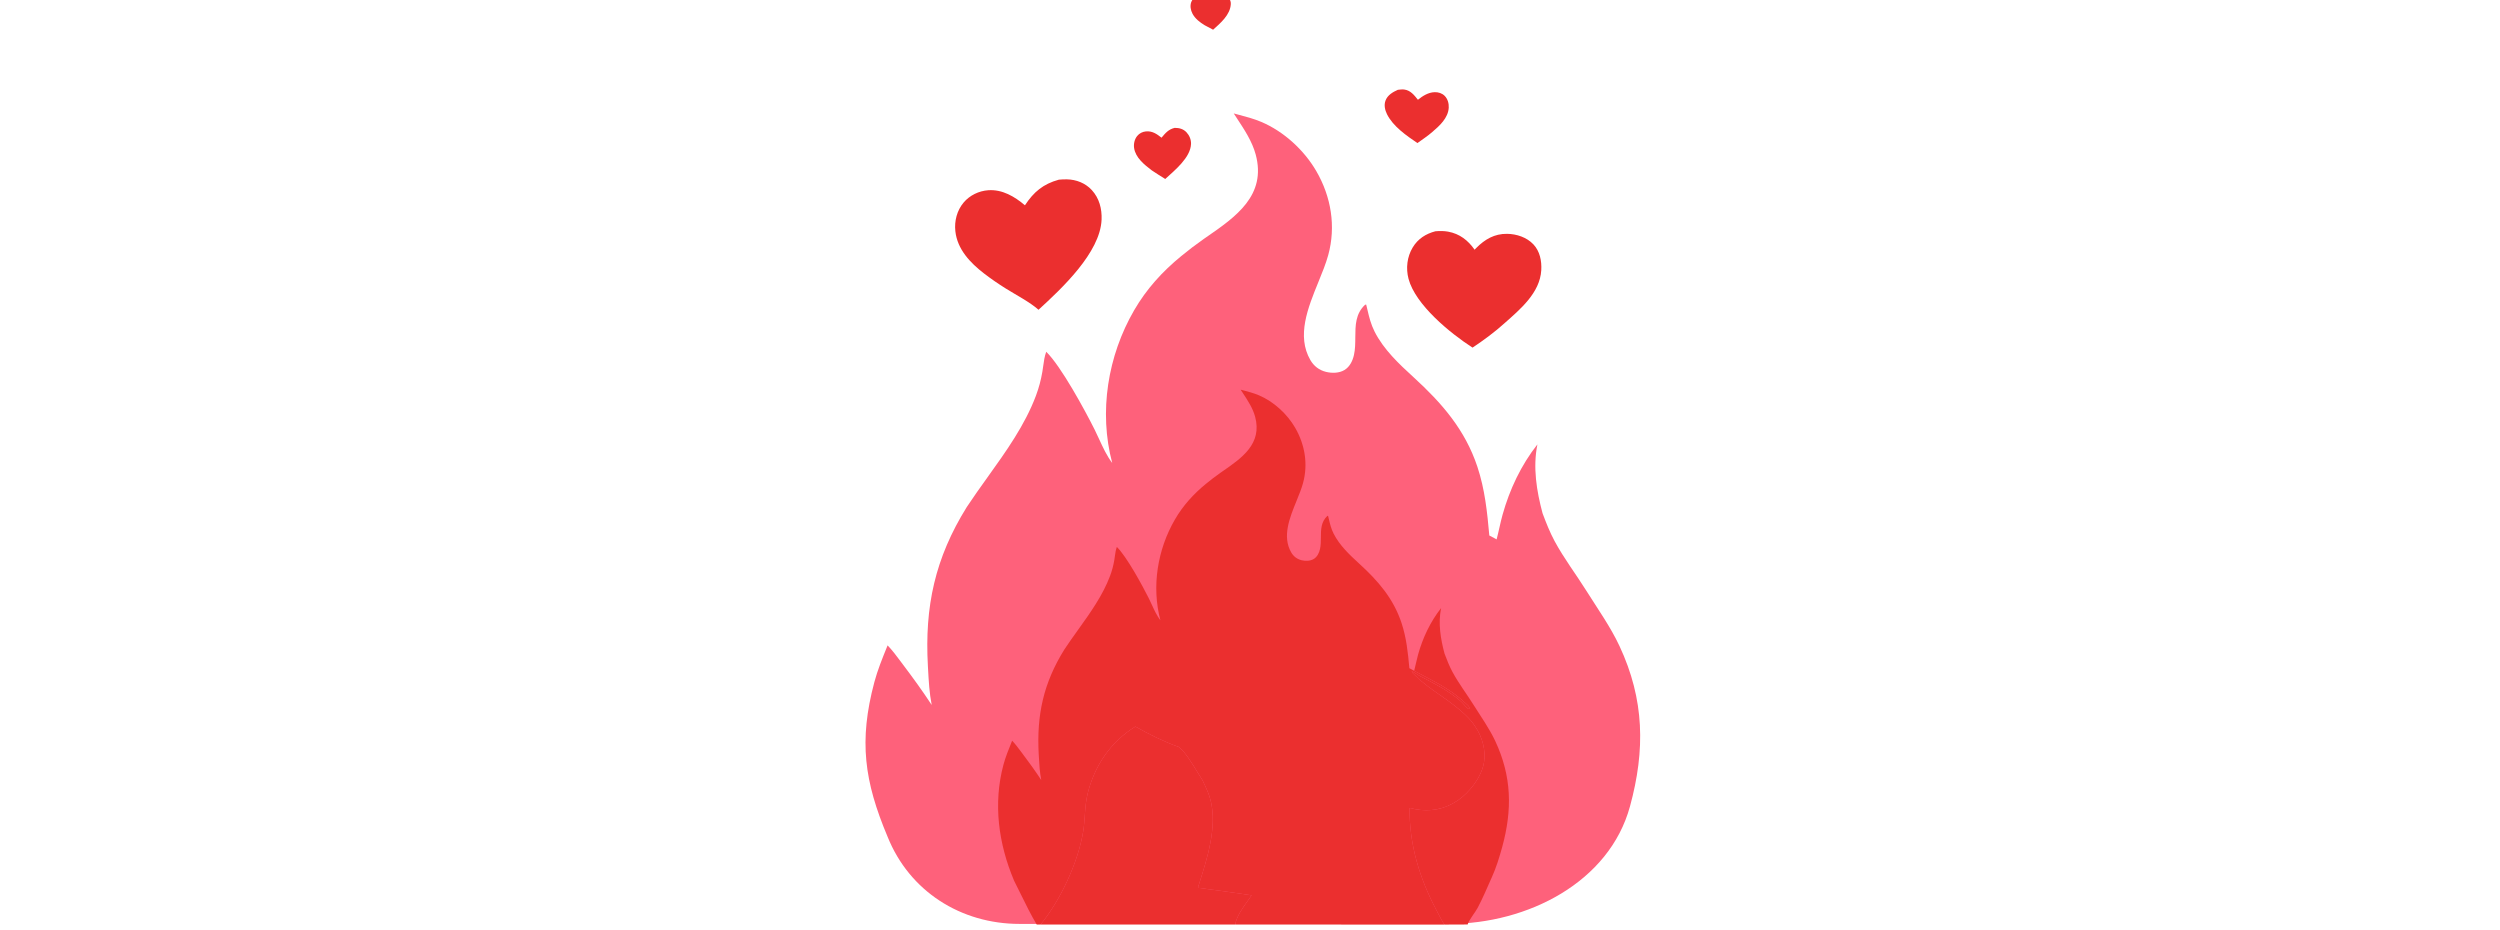 <svg width="242" height="90" viewBox="0 0 242 90" fill="none" xmlns="http://www.w3.org/2000/svg">
<g clip-path="url(#clip0_202_250)">
<path d="M117.907 -0.499C118.232 -0.511 118.699 -0.44 118.936 -0.186C119.094 -0.017 119.152 0.171 119.141 0.397C119.089 1.439 118.144 2.233 117.428 2.876L116.611 2.442C116.143 2.156 115.694 1.817 115.432 1.323C115.253 0.987 115.178 0.559 115.315 0.195C115.41 -0.057 115.582 -0.216 115.833 -0.306C116.323 -0.483 116.806 -0.245 117.22 -0.01C117.435 -0.218 117.644 -0.357 117.907 -0.499Z" fill="#EB2F2F"/>
<path d="M113.71 12.377C114.146 12.377 114.54 12.477 114.849 12.803C115.136 13.107 115.305 13.513 115.292 13.932C115.249 15.257 113.694 16.502 112.795 17.326C112.353 17.065 111.925 16.77 111.493 16.492C110.781 15.95 109.914 15.265 109.78 14.321C109.724 13.924 109.823 13.479 110.078 13.165C110.287 12.907 110.59 12.753 110.92 12.721C111.539 12.661 111.977 12.965 112.435 13.329C112.823 12.871 113.107 12.521 113.71 12.377Z" fill="#EB2F2F"/>
<path d="M135.313 8.693C135.513 8.672 135.723 8.64 135.923 8.665C136.542 8.744 136.891 9.206 137.255 9.658C137.723 9.282 138.258 8.94 138.879 8.923C139.234 8.913 139.593 9.026 139.847 9.282C140.141 9.579 140.261 10.018 140.238 10.427C140.18 11.425 139.351 12.177 138.641 12.78C138.205 13.169 137.679 13.502 137.206 13.85C136.151 13.133 134.84 12.23 134.259 11.05C134.061 10.649 133.956 10.172 134.116 9.74C134.313 9.206 134.821 8.912 135.313 8.693Z" fill="#EB2F2F"/>
<path d="M138.948 22.386C139.368 22.354 139.761 22.348 140.179 22.424C141.29 22.626 142.112 23.266 142.741 24.172C142.795 24.114 142.85 24.057 142.906 24.001C143.737 23.166 144.664 22.618 145.89 22.635C146.811 22.648 147.784 22.969 148.428 23.649C149.065 24.323 149.246 25.257 149.195 26.156C149.069 28.347 147.157 29.939 145.635 31.289C144.692 32.142 143.601 32.948 142.541 33.649C140.379 32.254 137.014 29.508 136.345 26.989C136.076 25.976 136.204 24.86 136.748 23.957C137.258 23.111 138.014 22.634 138.948 22.386Z" fill="#EB2F2F"/>
<path d="M102.496 17.393C102.755 17.367 103.015 17.357 103.276 17.361C104.183 17.378 105.067 17.724 105.687 18.399C106.412 19.188 106.676 20.216 106.633 21.263C106.5 24.459 102.763 27.938 100.528 29.986C99.715 29.256 98.326 28.535 97.371 27.935C96.637 27.479 95.927 26.988 95.242 26.462C93.91 25.43 92.669 24.136 92.478 22.378C92.37 21.392 92.636 20.369 93.281 19.603C93.868 18.906 94.755 18.479 95.662 18.415C97.025 18.318 98.214 19.026 99.214 19.873C100.065 18.575 100.983 17.81 102.496 17.393Z" fill="#EB2F2F"/>
<path d="M148.822 43.018C148.368 45.239 148.743 47.525 149.319 49.684C149.666 50.611 150.023 51.522 150.494 52.396C151.391 54.058 152.569 55.604 153.574 57.208C154.666 58.95 155.898 60.676 156.769 62.541C159.186 67.719 159.271 72.597 157.784 78.052C155.78 85.401 147.874 89.43 140.256 89.431L118.62 89.436L98.699 89.435C93.008 89.435 88.039 86.281 85.92 81C85.362 79.607 86.216 81.603 85.92 81C83.661 75.632 83.12 71.723 84.637 66.033C84.944 64.882 85.395 63.769 85.842 62.665L85.92 62.472C86.375 62.946 86.772 63.478 87.166 64.007C87.257 64.129 87.348 64.251 87.439 64.372C88.399 65.641 89.313 66.908 90.188 68.239C89.964 67.088 89.9 65.93 89.836 64.764L89.82 64.468C89.496 58.695 90.513 54.024 93.579 49.089C94.219 48.118 94.908 47.156 95.6 46.19C97.394 43.686 99.213 41.147 100.28 38.301C100.567 37.537 100.766 36.776 100.903 35.972C100.933 35.796 100.957 35.616 100.982 35.436C101.046 34.966 101.111 34.49 101.275 34.052C102.696 35.428 105.026 39.717 105.957 41.58C106.104 41.876 106.246 42.184 106.389 42.495C106.76 43.302 107.14 44.128 107.662 44.815C106.346 39.859 107.233 34.433 109.787 30.03C110.972 27.985 112.515 26.286 114.336 24.796C115.042 24.213 115.77 23.659 116.52 23.134L116.779 22.955C119.61 21 122.623 18.919 121.549 14.947C121.212 13.701 120.476 12.581 119.765 11.499C119.651 11.325 119.537 11.152 119.426 10.98C119.561 11.016 119.696 11.052 119.831 11.088C120.594 11.289 121.369 11.494 122.092 11.8C124.271 12.723 126.234 14.526 127.415 16.559C128.857 19.041 129.336 21.914 128.572 24.696C128.349 25.511 127.993 26.384 127.625 27.287C126.605 29.79 125.492 32.521 126.843 34.853C127.182 35.438 127.699 35.836 128.357 35.997C128.931 36.138 129.634 36.13 130.151 35.813C130.664 35.498 130.935 34.93 131.063 34.361C131.187 33.808 131.19 33.226 131.194 32.647C131.2 31.504 131.206 30.372 132.141 29.498L132.247 29.484C132.289 29.654 132.328 29.819 132.366 29.981C132.539 30.71 132.697 31.377 133.056 32.091C133.937 33.837 135.417 35.222 136.841 36.524C139.568 39.016 141.817 41.592 143.009 45.177C143.737 47.365 143.961 49.554 144.166 51.836L144.872 52.213C145.083 51.421 145.228 50.614 145.449 49.823C146.129 47.381 147.247 45.013 148.822 43.018Z" fill="#FE617B"/>
<path d="M139.499 58.862C139.2 60.328 139.447 61.836 139.828 63.261C140.057 63.873 140.292 64.474 140.603 65.051C141.195 66.148 141.973 67.168 142.637 68.227C143.357 69.376 144.171 70.515 144.746 71.746C146.342 75.163 146.398 78.383 145.416 81.982C145.148 82.967 144.818 84.031 144.394 84.957L144.359 85.031C143.935 85.991 143.524 86.958 143.033 87.887C142.805 88.32 142.185 89.056 142.07 89.49L139.82 89.5C139.595 89.164 139.401 88.787 139.211 88.419C139.152 88.305 139.094 88.192 139.035 88.081C137.416 85.044 136.393 81.666 136.453 78.207C136.617 78.251 136.782 78.288 136.949 78.32C138.433 78.612 139.853 78.339 141.105 77.488C142.264 76.701 143.401 75.224 143.649 73.823C143.858 72.648 143.472 71.304 142.804 70.334C142.334 69.563 141.511 68.865 140.808 68.311C140.392 67.984 139.973 67.687 139.557 67.395C139.545 67.387 139.532 67.379 139.52 67.37C138.657 66.766 137.804 66.184 137.004 65.4C136.891 65.288 136.698 65.147 136.652 64.995C136.803 65.029 137.005 65.159 137.191 65.28C137.198 65.285 137.204 65.289 137.211 65.293C137.308 65.356 137.4 65.415 137.479 65.455C138.848 66.162 140.218 66.86 141.395 67.872C141.626 68.07 141.797 68.328 142.023 68.529C142.033 68.538 142.043 68.547 142.051 68.555C142.107 68.607 142.131 68.629 142.224 68.623C142.239 68.558 142.248 68.518 142.222 68.454C142.172 68.334 142.002 68.188 141.869 68.074C141.856 68.063 141.843 68.052 141.832 68.042C141.829 68.04 141.827 68.037 141.824 68.036C141.801 68.015 141.78 67.996 141.761 67.979C140.634 66.927 139.345 66.222 138.018 65.525C137.93 65.478 137.841 65.432 137.752 65.385C137.467 65.235 137.179 65.085 136.892 64.93C137.031 64.407 137.127 63.875 137.273 63.353C137.722 61.742 138.46 60.179 139.499 58.862Z" fill="#EB2F2F"/>
<path d="M121.157 86.667C119.436 86.399 117.704 86.167 115.977 85.94L115.975 85.866C116.007 85.766 116.039 85.665 116.072 85.563C116.867 83.075 117.825 80.073 117.196 77.506C117.042 76.879 116.763 76.289 116.487 75.707C116.458 75.645 116.429 75.583 116.4 75.522C116.281 75.342 116.132 75.097 115.963 74.822C115.406 73.908 114.64 72.655 114.091 72.298C112.673 71.8 111.212 71.073 109.907 70.331C107.504 71.798 105.926 74.16 105.271 76.875C105.107 77.555 105.058 78.249 105.009 78.942C104.973 79.46 104.937 79.978 104.852 80.491C104.36 83.484 102.65 87.148 100.73 89.494L119.562 89.496C119.717 88.686 120.268 87.918 120.773 87.213C120.907 87.026 121.038 86.844 121.157 86.667Z" fill="#EB2F2F"/>
<path fill-rule="evenodd" clip-rule="evenodd" d="M118.175 45.74C118.228 45.703 118.281 45.667 118.334 45.63L118.341 45.625C118.285 45.664 118.23 45.702 118.175 45.74Z" fill="#EB2F2F"/>
<path d="M139.82 89.5C139.599 89.171 139.409 88.803 139.223 88.442C139.219 88.434 139.215 88.427 139.211 88.419C139.152 88.305 139.094 88.192 139.035 88.081C137.416 85.044 136.393 81.666 136.453 78.207C136.617 78.251 136.782 78.288 136.949 78.32C138.433 78.612 139.853 78.339 141.105 77.488C142.264 76.701 143.401 75.224 143.649 73.823C143.858 72.648 143.472 71.304 142.804 70.334C142.334 69.563 141.511 68.865 140.808 68.311C140.392 67.984 139.973 67.687 139.557 67.395C139.545 67.387 139.532 67.379 139.52 67.37C139.473 67.337 139.426 67.304 139.378 67.271C138.564 66.702 137.76 66.141 137.004 65.4C136.979 65.375 136.949 65.348 136.919 65.32C136.812 65.225 136.687 65.113 136.652 64.995C136.803 65.029 137.005 65.159 137.191 65.28C137.198 65.285 137.204 65.289 137.211 65.293C137.308 65.356 137.4 65.415 137.479 65.455L137.559 65.497C138.902 66.189 140.24 66.88 141.395 67.872C141.515 67.975 141.618 68.094 141.722 68.213C141.818 68.323 141.914 68.432 142.023 68.529C142.033 68.538 142.043 68.547 142.051 68.555C142.107 68.607 142.131 68.629 142.224 68.623C142.239 68.558 142.248 68.518 142.222 68.454C142.172 68.334 142.002 68.188 141.869 68.074C141.856 68.063 141.843 68.052 141.832 68.042L141.824 68.036C141.801 68.015 141.78 67.996 141.761 67.979C140.634 66.927 139.345 66.222 138.018 65.525C137.93 65.478 137.841 65.432 137.752 65.385C137.467 65.235 137.179 65.085 136.892 64.93L136.426 64.681C136.291 63.175 136.142 61.731 135.662 60.287C134.875 57.921 133.39 56.221 131.59 54.577C130.65 53.717 129.673 52.803 129.092 51.651C128.854 51.18 128.75 50.74 128.636 50.258C128.611 50.151 128.585 50.042 128.557 49.931L128.487 49.94C127.87 50.516 127.866 51.264 127.862 52.018C127.86 52.4 127.858 52.784 127.776 53.149C127.692 53.525 127.512 53.899 127.173 54.107C126.832 54.316 126.368 54.322 125.989 54.229C125.555 54.122 125.214 53.86 124.99 53.474C124.098 51.935 124.833 50.133 125.506 48.481C125.749 47.885 125.984 47.308 126.131 46.771C126.636 44.935 126.319 43.039 125.368 41.401C124.588 40.059 123.292 38.869 121.853 38.26C121.376 38.058 120.865 37.923 120.361 37.79C120.272 37.767 120.182 37.743 120.094 37.719C120.167 37.833 120.242 37.947 120.318 38.062C120.787 38.776 121.273 39.515 121.495 40.337C122.204 42.958 120.215 44.331 118.346 45.622L118.341 45.625L118.334 45.63C118.281 45.667 118.228 45.703 118.175 45.74C117.68 46.087 117.199 46.452 116.733 46.837C115.531 47.82 114.513 48.941 113.73 50.291C112.044 53.197 111.459 56.778 112.327 60.048C111.983 59.595 111.732 59.05 111.487 58.517C111.393 58.312 111.299 58.109 111.202 57.913C110.587 56.683 109.049 53.853 108.111 52.945C108.003 53.234 107.96 53.548 107.917 53.859C107.901 53.977 107.885 54.096 107.865 54.212C107.775 54.743 107.644 55.245 107.454 55.749C106.75 57.627 105.549 59.303 104.365 60.956C103.908 61.593 103.453 62.228 103.031 62.869C101.007 66.126 100.335 69.208 100.549 73.018C100.552 73.083 100.556 73.148 100.56 73.213C100.602 73.983 100.644 74.747 100.792 75.506C100.214 74.628 99.611 73.792 98.978 72.954C98.917 72.875 98.857 72.794 98.797 72.713C98.537 72.365 98.275 72.013 97.975 71.7L97.923 71.828C97.627 72.557 97.33 73.291 97.127 74.051C96.126 77.805 96.658 81.677 98.15 85.22L98.17 85.267C98.397 85.71 98.615 86.156 98.833 86.6C99.313 87.578 99.79 88.552 100.354 89.495L100.73 89.494C102.65 87.148 104.36 83.484 104.852 80.491C104.937 79.978 104.973 79.46 105.009 78.942C105.058 78.249 105.107 77.555 105.271 76.875C105.926 74.16 107.504 71.798 109.907 70.331C111.212 71.073 112.673 71.8 114.091 72.298C114.64 72.655 115.406 73.908 115.963 74.822C116.132 75.097 116.281 75.342 116.4 75.522C116.429 75.583 116.458 75.645 116.487 75.707C116.763 76.289 117.042 76.879 117.196 77.506C117.825 80.073 116.867 83.075 116.072 85.563C116.039 85.665 116.007 85.766 115.975 85.866L115.977 85.94C117.704 86.167 119.436 86.399 121.157 86.667C121.038 86.844 120.907 87.026 120.773 87.213C120.268 87.918 119.717 88.686 119.562 89.496L139.82 89.5Z" fill="#EB2F2F"/>
</g>
<defs>
<clipPath id="clip0_202_250">
<rect width="242" height="90" fill="white"/>
</clipPath>
</defs>
</svg>
